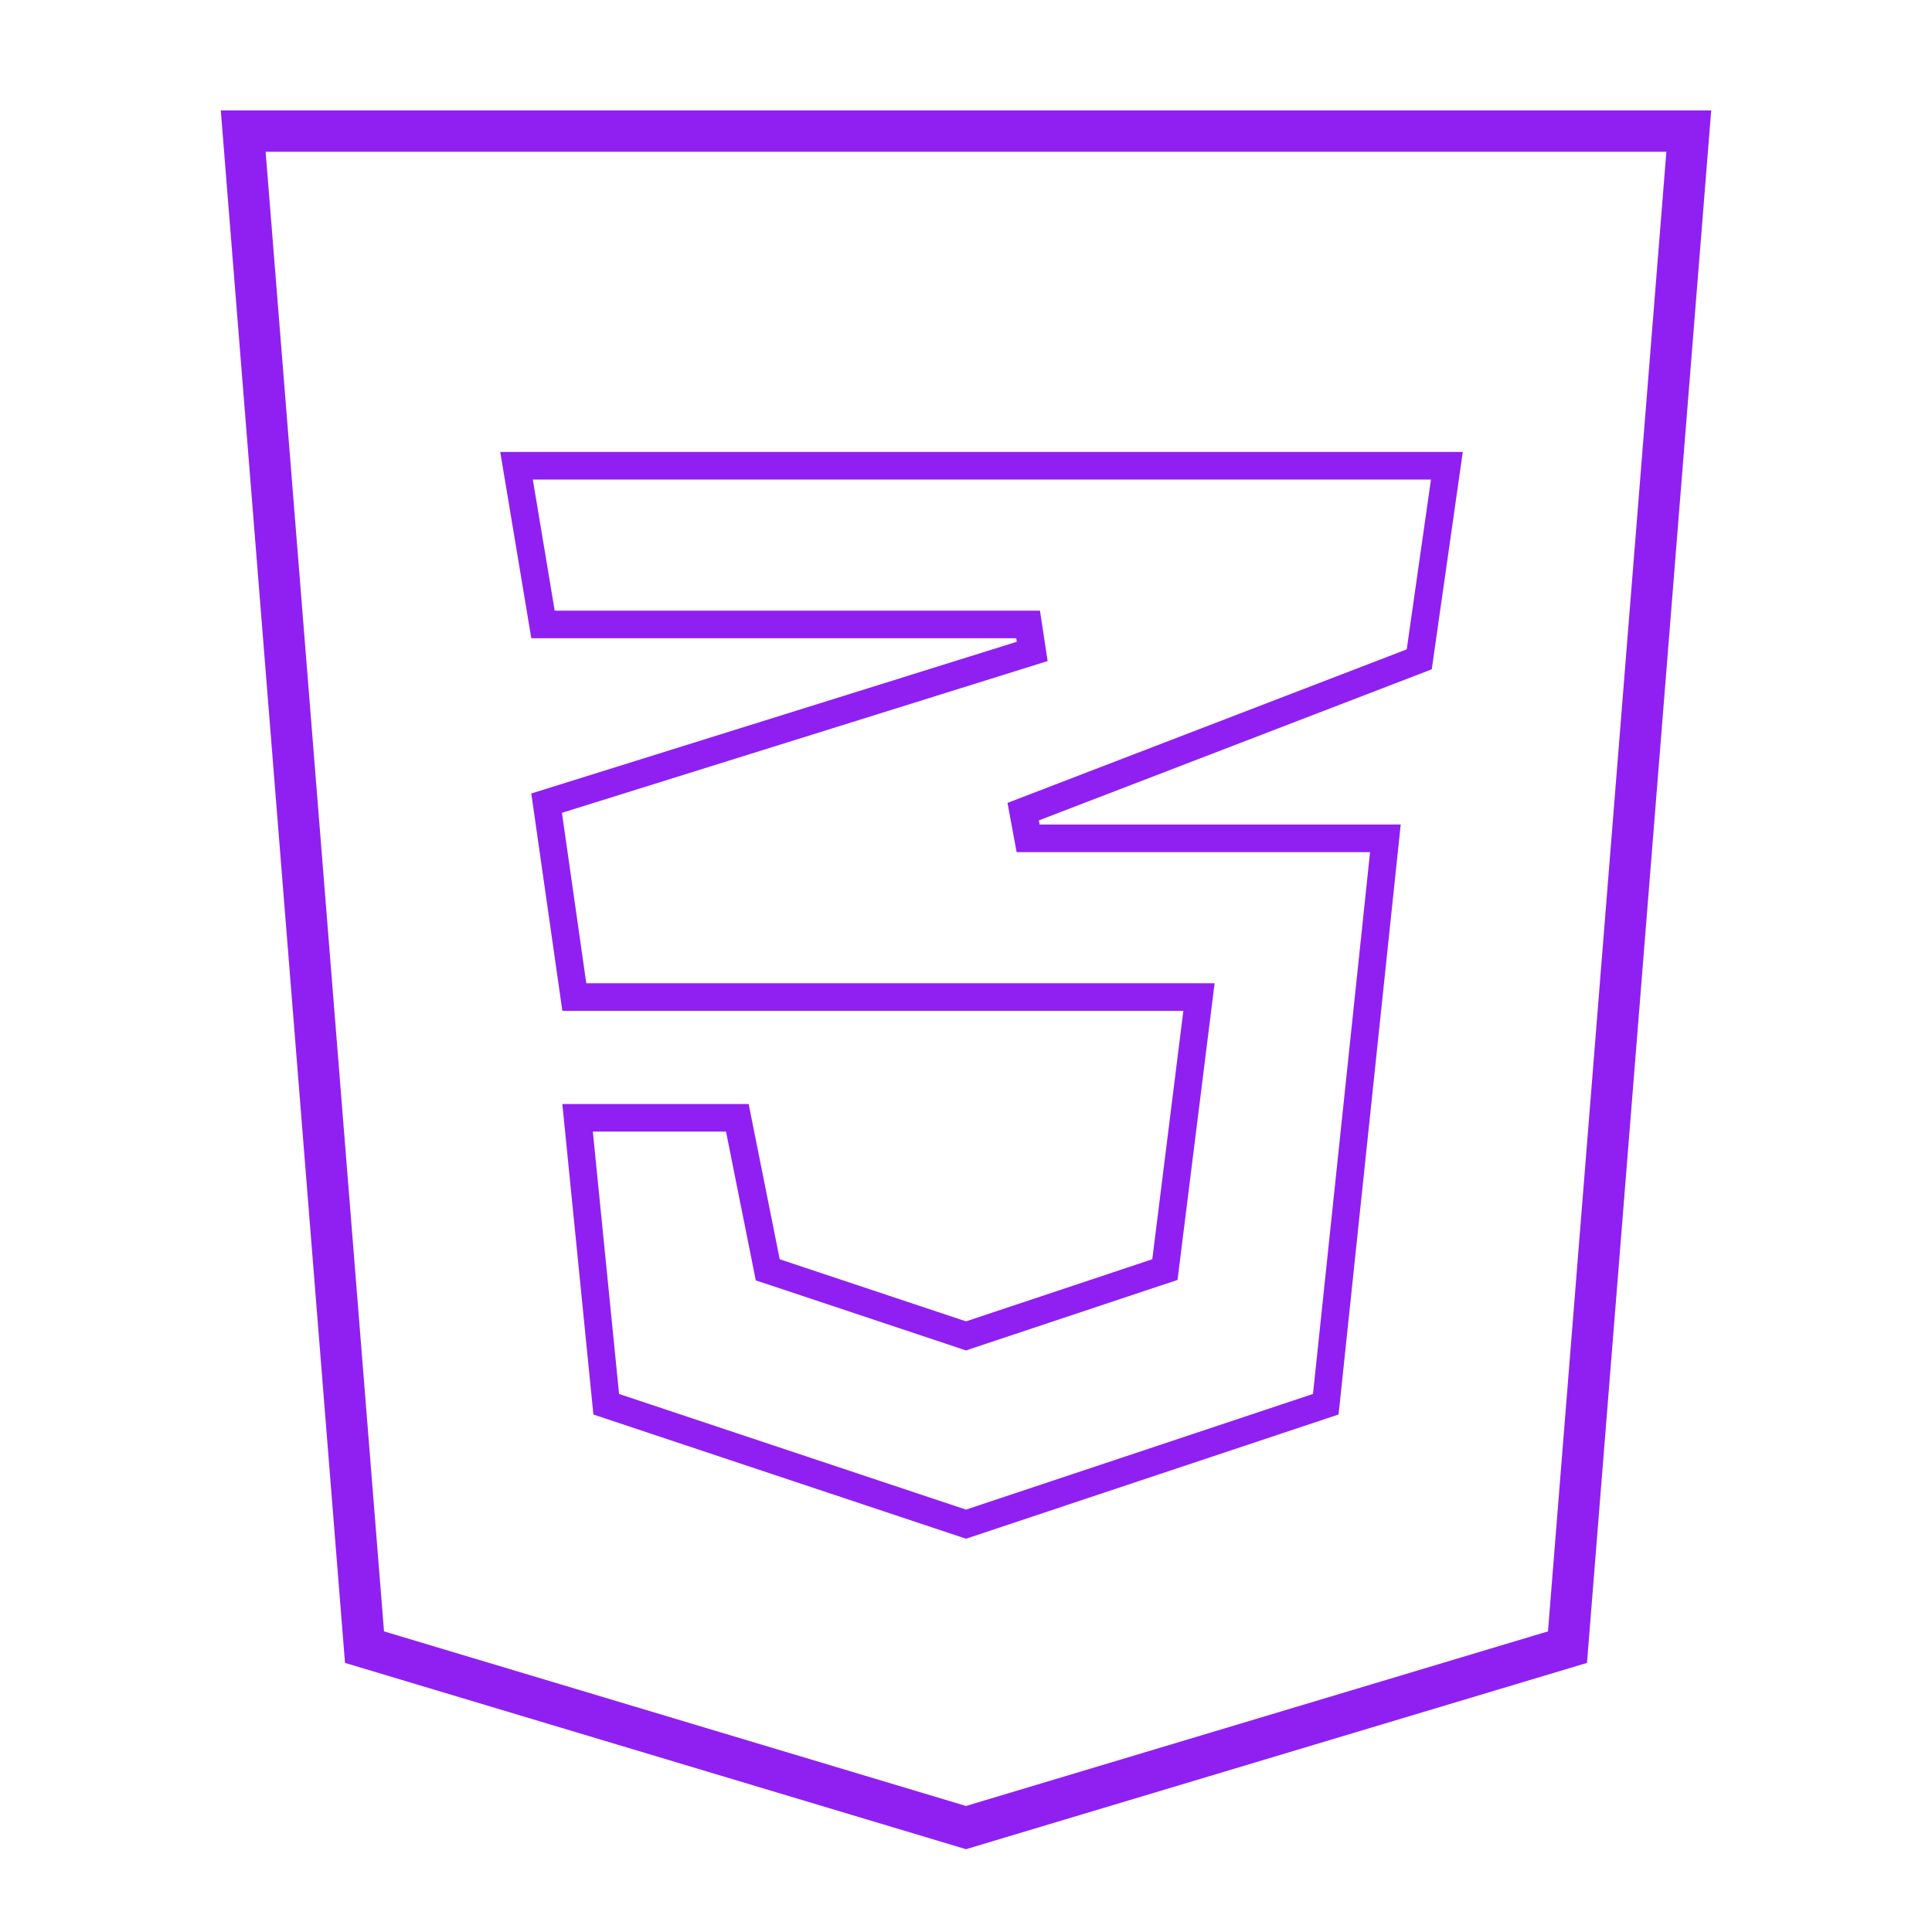 <svg xmlns="http://www.w3.org/2000/svg" width="70" height="70" viewBox="0 0 70 70" fill="none"><g clip-path="url(#clip0_1460_30523)"><path d="M35 66.217L13.207 59.679L8.812 4.75H61.188L56.793 59.679L35 66.217Z" stroke="#9020F2" stroke-width="1.5"></path><path d="M43.371 36.687L43.441 36.125H42.875H20.809L19.805 29.1L37.399 23.602L37.25 22.625H19.674L18.715 16.875H52.423L51.422 23.889L37.071 29.408L37.25 30.375H50.195L48.036 50.877L35 55.223L21.965 50.878L20.927 40.5H26.715L27.76 45.723L27.817 46.008L28.092 46.099L34.842 48.349L35 48.402L35.158 48.349L41.908 46.099L42.207 46L42.246 45.687L43.371 36.687Z" stroke="#9020F2"></path></g><defs><clipPath id="clip0_1460_30523"><rect width="70" height="70" fill="white"></rect></clipPath></defs></svg>